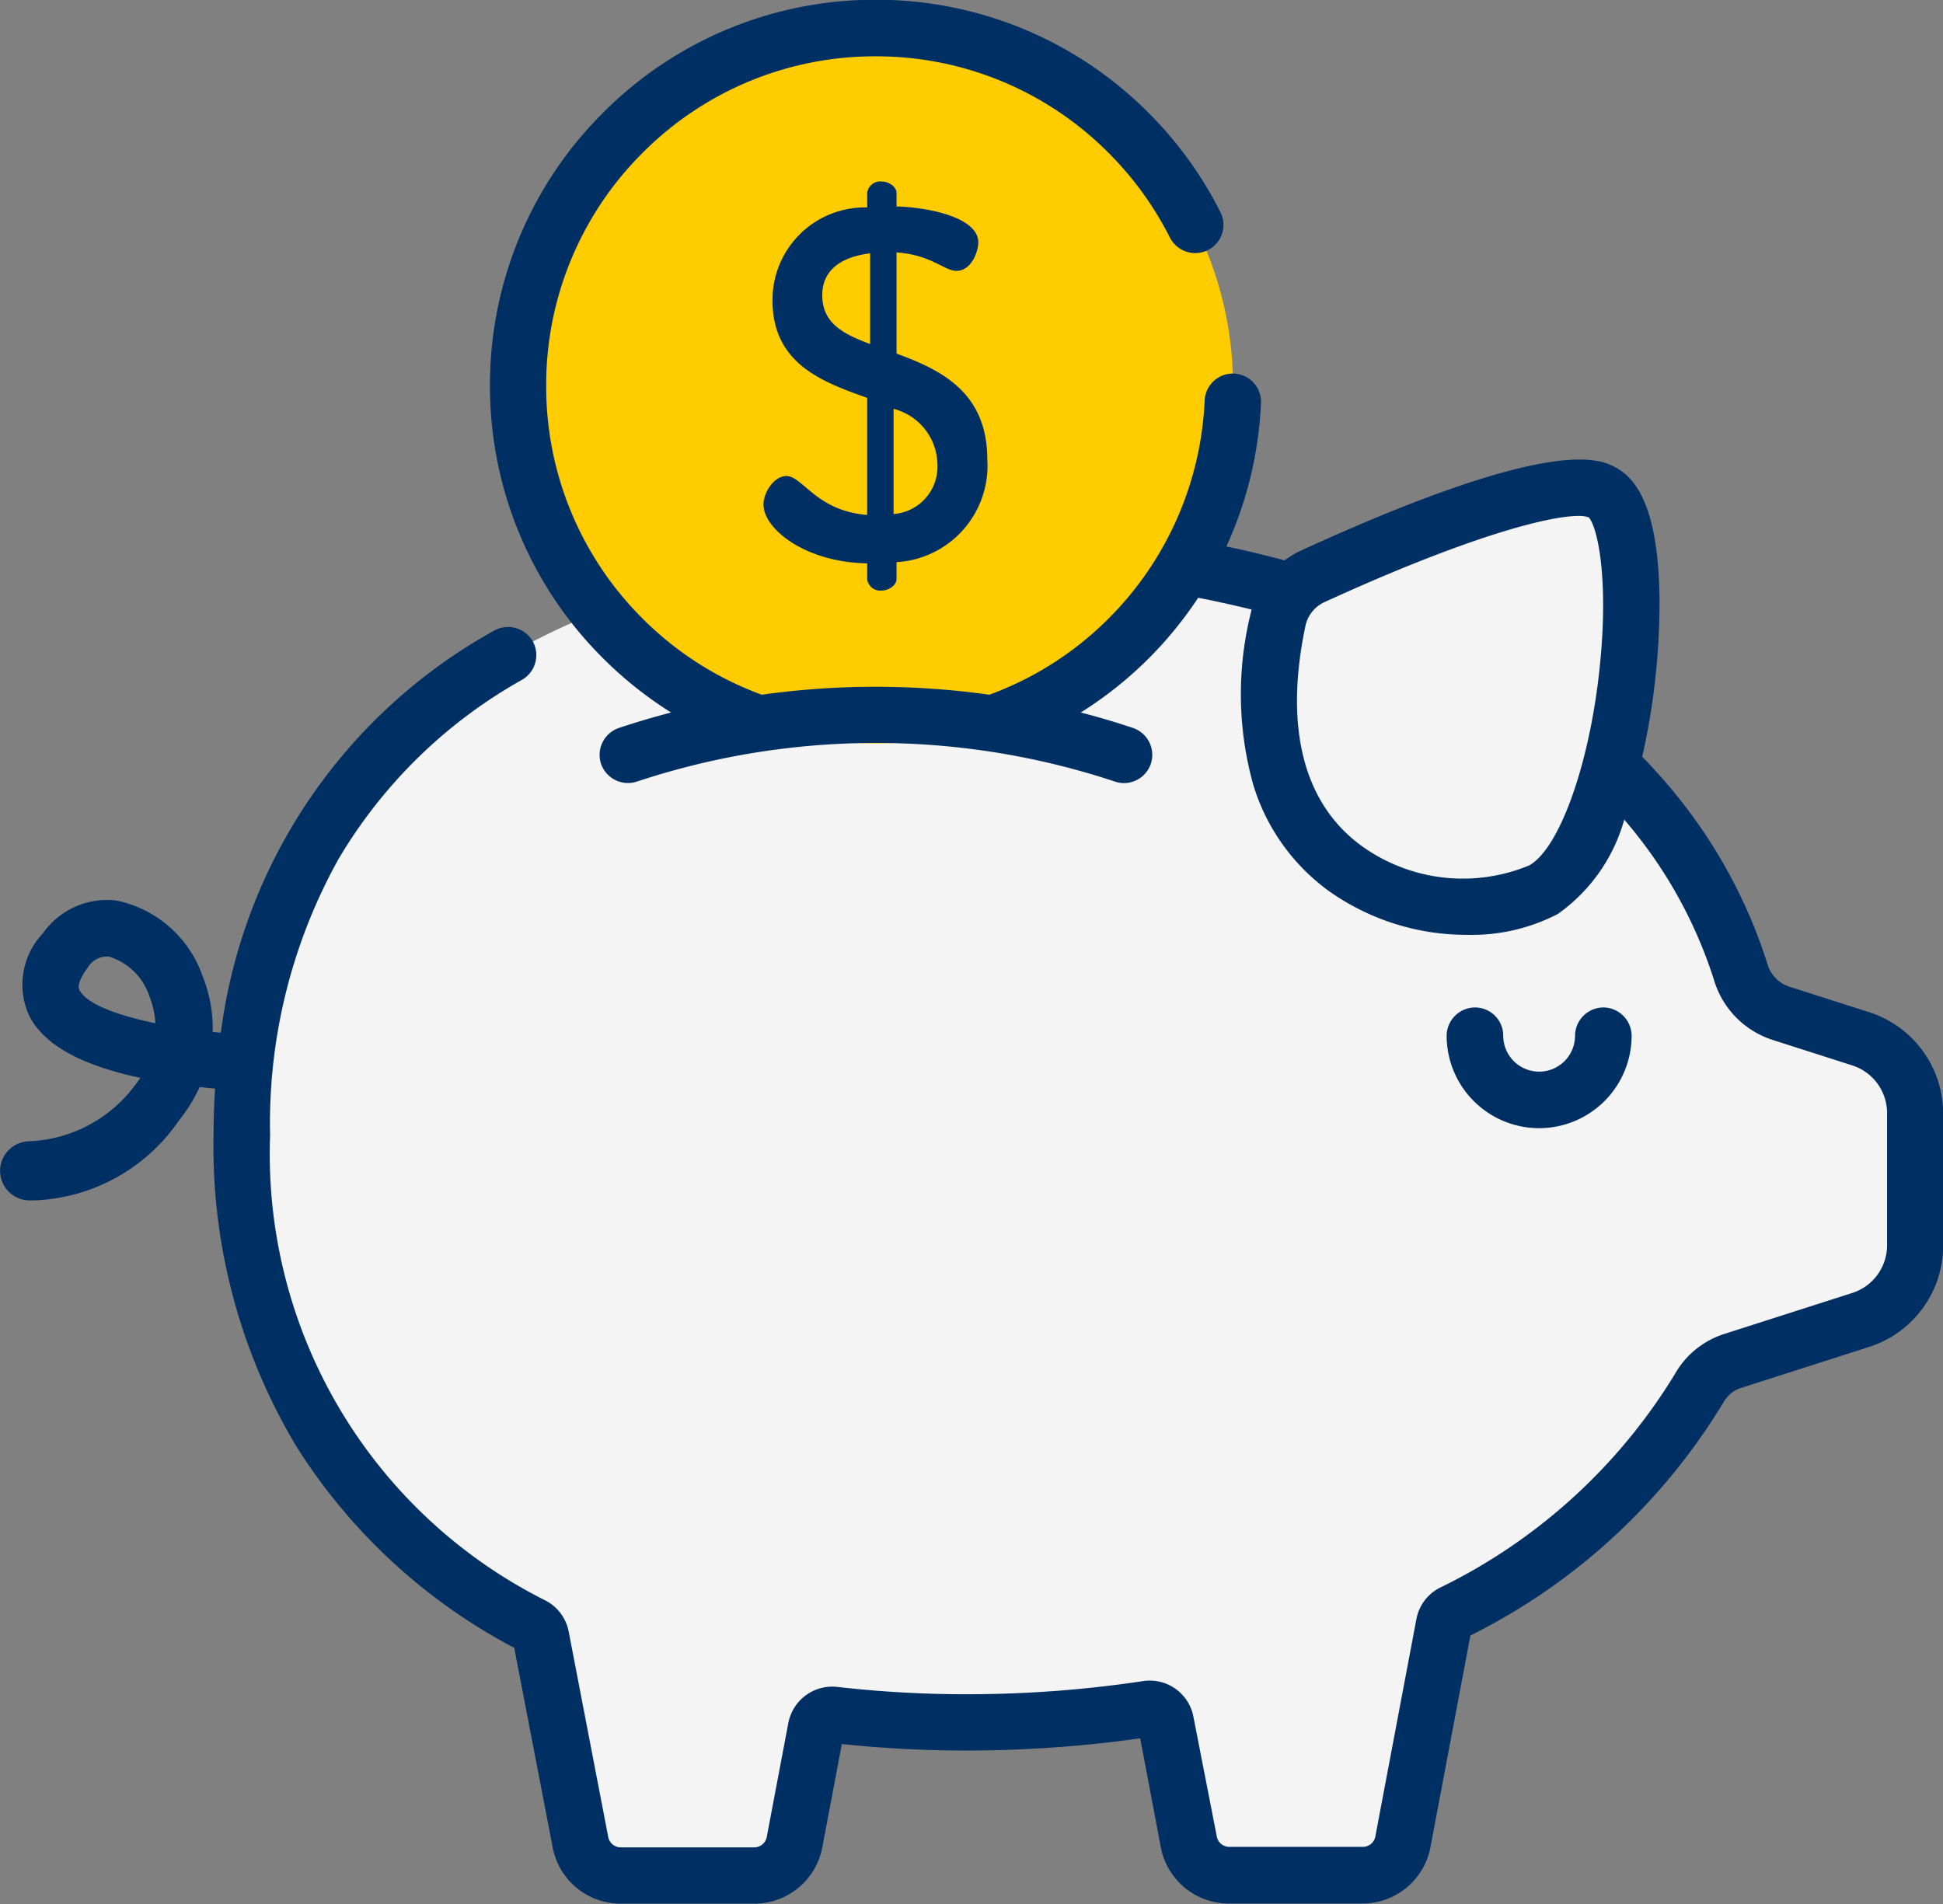 <?xml version="1.0" encoding="UTF-8"?> <svg xmlns="http://www.w3.org/2000/svg" width="47.73" height="46.775" viewBox="0 0 47.73 46.775"><rect x="0" y="0" width="47.73" height="46.775" fill="#808080" stroke="none"/><defs><style> .cls-1{fill:#f4f4f4}.cls-2{fill:#fc0}.cls-3{fill:#003063} </style></defs><g id="Grupo_690" data-name="Grupo 690"><path id="Trazado_497" d="M-1378.39 215.388l-1.955-.626a1.511 1.511 0 0 1-.979-.988c-2.25-7.154-10.6-10.439-19.013-10.439-9.838 0-17.813 4.5-17.813 14.423a12.964 12.964 0 0 0 7.142 12.044.4.4 0 0 1 .206.277l.971 5.046a1.006 1.006 0 0 0 .989.819h3.28a1.007 1.007 0 0 0 .989-.819l.531-2.805a.4.4 0 0 1 .441-.322 28.3 28.3 0 0 0 3.263.185 29.716 29.716 0 0 0 4.431-.33.4.4 0 0 1 .455.32l.559 2.952a1.007 1.007 0 0 0 .989.819h3.28a1.007 1.007 0 0 0 .989-.819l1.009-5.342a.4.4 0 0 1 .209-.28 14.627 14.627 0 0 0 6.064-5.529 1.453 1.453 0 0 1 .812-.662l3.15-1.009a1.929 1.929 0 0 0 1.34-1.837v-3.242a1.929 1.929 0 0 0-1.339-1.836z" class="cls-1" data-name="Trazado 497" transform="translate(1424.084 -189.863)"></path><g id="Grupo_689" data-name="Grupo 689" transform="translate(31.165 11.988)"><path id="Trazado_498" d="M-1147.28 190.652a1.53 1.53 0 0 1 .867-1.069c1.691-.774 6-2.636 7.106-2.056 1.387.726.66 8.568-1.453 9.765-2.04 1.156-7.963.208-6.52-6.64z" class="cls-1" data-name="Trazado 498" transform="translate(1147.504 -187.417)"></path></g><ellipse id="Elipse_57" cx="8.786" cy="8.786" class="cls-2" data-name="Elipse 57" rx="8.786" ry="8.786" transform="translate(12.718 .695)"></ellipse><path id="Trazado_499" d="M-1278.079 116.046c-1.518-.025-2.547-.845-2.547-1.445 0-.294.257-.7.563-.7.4 0 .735.857 1.984.955v-2.876c-1.1-.392-2.326-.833-2.326-2.4a2.273 2.273 0 0 1 2.326-2.278v-.355a.323.323 0 0 1 .355-.282c.184 0 .367.135.367.282v.331c.833.025 2.008.282 2.008.882 0 .233-.172.7-.539.7-.294 0-.613-.392-1.469-.453v2.486c1.065.392 2.229.931 2.229 2.6a2.372 2.372 0 0 1-2.229 2.523v.416c0 .147-.184.282-.367.282a.323.323 0 0 1-.355-.282v-.38zm.073-5.388v-2.229c-.686.086-1.176.392-1.176 1.029.001.698.527.955 1.176 1.2zm.576 1.592v2.584a1.165 1.165 0 0 0 1.077-1.212 1.432 1.432 0 0 0-1.077-1.372z" class="cls-3" data-name="Trazado 499" transform="translate(1299.381 -102.206)"></path><path id="Trazado_500" d="M-1096.047 325.014a.7.7 0 0 0-.695-.695.7.7 0 0 0-.695.695.883.883 0 0 1-.882.882.883.883 0 0 1-.882-.882.694.694 0 0 0-.695-.695.7.7 0 0 0-.695.695 2.274 2.274 0 0 0 2.271 2.271 2.274 2.274 0 0 0 2.273-2.271z" class="cls-3" data-name="Trazado 500" transform="translate(1136.128 -299.569)"></path><path id="Trazado_501" d="M-1435.91 83.686l-1.955-.626a.818.818 0 0 1-.528-.535 12.605 12.605 0 0 0-1.848-3.656 13.455 13.455 0 0 0-1.235-1.456 17.231 17.231 0 0 0 .425-3.935c-.029-1.77-.383-2.808-1.081-3.174-.376-.2-1.521-.8-7.717 2.04a2.245 2.245 0 0 0-.411.245 27.208 27.208 0 0 0-1.274-.309l-.157-.032a9.469 9.469 0 0 0 .85-3.518.694.694 0 0 0-.659-.73.694.694 0 0 0-.725.663 8.07 8.07 0 0 1-2.362 5.357 8.041 8.041 0 0 1-2.926 1.869 20.145 20.145 0 0 0-5.591 0 8.04 8.04 0 0 1-2.926-1.869 8.038 8.038 0 0 1-2.37-5.722 8.038 8.038 0 0 1 2.37-5.722 8.038 8.038 0 0 1 5.722-2.37 8.038 8.038 0 0 1 5.721 2.37 8.084 8.084 0 0 1 1.509 2.083.7.7 0 0 0 .933.308.694.694 0 0 0 .308-.933 9.467 9.467 0 0 0-1.767-2.441 9.419 9.419 0 0 0-6.7-2.777 9.419 9.419 0 0 0-6.7 2.777 9.42 9.42 0 0 0-2.777 6.7 9.42 9.42 0 0 0 2.777 6.7 9.478 9.478 0 0 0 1.673 1.333q-.648.168-1.284.38a.7.7 0 0 0-.438.879.7.7 0 0 0 .879.439 18.642 18.642 0 0 1 11.749 0 .693.693 0 0 0 .22.036.7.7 0 0 0 .659-.475.7.7 0 0 0-.438-.879q-.636-.213-1.284-.38a9.461 9.461 0 0 0 1.673-1.333 9.516 9.516 0 0 0 1.211-1.486c.191.037.381.076.569.117q.374.081.744.173c-.008.03-.016.06-.022.091a8.285 8.285 0 0 0 .066 4.226 5.027 5.027 0 0 0 1.842 2.589 5.843 5.843 0 0 0 3.419 1.085 4.584 4.584 0 0 0 2.216-.512 4.23 4.23 0 0 0 1.633-2.319q.3.35.569.718a11.213 11.213 0 0 1 1.645 3.253 2.209 2.209 0 0 0 1.429 1.441l1.955.626a1.23 1.23 0 0 1 .858 1.175v3.242a1.23 1.23 0 0 1-.858 1.175l-3.15 1.009a2.146 2.146 0 0 0-1.2.975 13.844 13.844 0 0 1-5.783 5.26 1.089 1.089 0 0 0-.571.767l-1.009 5.342a.312.312 0 0 1-.307.254h-3.28a.312.312 0 0 1-.307-.254l-.574-2.94a1.092 1.092 0 0 0-1.241-.878 29.036 29.036 0 0 1-4.327.322 27.691 27.691 0 0 1-3.183-.18 1.1 1.1 0 0 0-1.2.883l-.531 2.805a.312.312 0 0 1-.307.254h-3.28a.313.313 0 0 1-.307-.256l-.971-5.045a1.09 1.09 0 0 0-.56-.758 12.268 12.268 0 0 1-6.775-11.431 13.353 13.353 0 0 1 1.68-6.789 12.119 12.119 0 0 1 4.515-4.408.7.7 0 0 0 .253-.949.7.7 0 0 0-.949-.253 13.222 13.222 0 0 0-6.709 9.876l-.2-.019a3.458 3.458 0 0 0-.254-1.386 2.846 2.846 0 0 0-2.109-1.842 1.92 1.92 0 0 0-1.808.805 1.83 1.83 0 0 0-.348 2c.35.721 1.249 1.231 2.742 1.551q-.062.092-.135.185a3.409 3.409 0 0 1-2.6 1.373.73.73 0 0 0-.711.726.727.727 0 0 0 .7.725h.156a4.512 4.512 0 0 0 3.54-1.965 3.963 3.963 0 0 0 .507-.819q.2.022.378.039a17.99 17.99 0 0 0-.037 1.147 14.314 14.314 0 0 0 2.049 7.666 14.044 14.044 0 0 0 5.337 4.925l.944 4.9a1.7 1.7 0 0 0 1.672 1.385h3.28a1.7 1.7 0 0 0 1.672-1.385l.48-2.536a29.279 29.279 0 0 0 3.073.159 30.519 30.519 0 0 0 4.256-.3l.506 2.674a1.7 1.7 0 0 0 1.672 1.385h3.28a1.7 1.7 0 0 0 1.672-1.385l.982-5.2a15.146 15.146 0 0 0 6.218-5.731.759.759 0 0 1 .422-.348l3.15-1.009a2.616 2.616 0 0 0 1.823-2.5v-3.229a2.615 2.615 0 0 0-1.827-2.498zm-6.634-8.255c-.267 2.286-.984 4.242-1.705 4.65a4.251 4.251 0 0 1-4.13-.485c-1.421-1.04-1.895-2.91-1.368-5.407a.838.838 0 0 1 .477-.58c3.478-1.592 5.483-2.112 6.227-2.112a.728.728 0 0 1 .252.034c.223.236.517 1.592.247 3.899zm-37.322 7.712c-.072-.148.1-.409.205-.551a.554.554 0 0 1 .446-.271.519.519 0 0 1 .07 0 1.514 1.514 0 0 1 1 .983 2.107 2.107 0 0 1 .145.655c-.957-.195-1.7-.482-1.867-.817z" class="cls-3" data-name="Trazado 501" transform="translate(1481.817 -58.822)"></path></g></svg> 